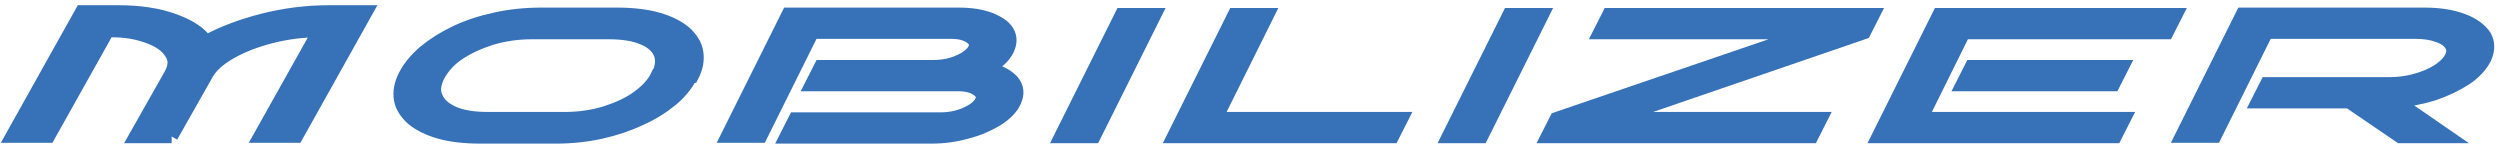 <svg xmlns="http://www.w3.org/2000/svg" fill="none" viewBox="0 0 391 23" height="23" width="391">
<path stroke-miterlimit="10" stroke-width="2.2" stroke="#3772B9" fill="#3772B9" d="M108.02 11.856C107.337 13.169 106.363 14.42 104.999 15.546C103.635 16.671 102.075 17.672 100.127 18.547C98.275 19.423 96.229 20.11 93.987 20.611C91.746 21.111 89.408 21.361 86.972 21.361H75.083C72.647 21.361 70.503 21.111 68.749 20.611C66.995 20.11 65.631 19.423 64.559 18.547C63.585 17.672 62.903 16.671 62.708 15.546C62.513 14.42 62.708 13.169 63.39 11.856C64.072 10.543 65.046 9.355 66.411 8.167C67.775 7.041 69.431 5.978 71.283 5.103C73.134 4.228 75.181 3.54 77.519 3.039C79.761 2.539 82.099 2.289 84.633 2.289H96.521C98.957 2.289 101.101 2.539 102.855 3.039C104.609 3.54 105.973 4.228 107.045 5.103C108.02 5.978 108.702 6.979 108.897 8.167C109.091 9.293 108.896 10.543 108.214 11.856H108.02ZM102.952 11.856C103.537 10.606 103.732 9.48 103.342 8.417C102.952 7.417 102.075 6.541 100.711 5.978C99.347 5.353 97.496 5.04 95.157 5.04H83.269C80.93 5.04 78.786 5.353 76.74 5.978C74.791 6.604 73.037 7.417 71.575 8.417C70.114 9.418 69.139 10.606 68.457 11.856C67.872 13.107 67.677 14.232 68.165 15.233C68.555 16.233 69.431 17.046 70.796 17.672C72.16 18.297 74.011 18.61 76.35 18.61H88.238C90.577 18.61 92.721 18.297 94.767 17.672C96.716 17.046 98.47 16.233 99.834 15.233C101.198 14.232 102.27 13.107 102.855 11.856H102.952Z"></path>
<path stroke-miterlimit="10" stroke-width="2.2" stroke="#3772B9" fill="#3772B9" d="M158.594 15.921C158.107 16.921 157.23 17.797 155.866 18.672C154.501 19.485 152.942 20.173 151.188 20.611C149.434 21.111 147.583 21.361 145.731 21.361H123.027L124.391 18.672H147.096C148.46 18.672 149.824 18.422 151.091 17.859C152.358 17.297 153.137 16.671 153.527 15.921C153.917 15.171 153.722 14.545 152.942 13.982C152.163 13.42 151.188 13.169 149.727 13.169H127.022L128.386 10.481H146.024C147.388 10.481 148.752 10.23 150.019 9.668C151.286 9.105 152.065 8.48 152.455 7.729C152.845 6.979 152.65 6.354 151.87 5.791C151.091 5.228 150.116 4.978 148.655 4.978H127.022L118.934 21.236H113.867L123.319 2.289H150.019C151.87 2.289 153.43 2.539 154.794 3.039C156.061 3.54 157.035 4.165 157.522 4.978C158.009 5.791 158.009 6.729 157.522 7.729C157.23 8.292 156.84 8.855 156.255 9.355C155.671 9.855 154.989 10.356 154.307 10.793C156.158 11.168 157.425 11.794 158.302 12.732C159.081 13.67 159.179 14.733 158.594 15.858V15.921Z"></path>
<path stroke-miterlimit="10" stroke-width="2.2" stroke="#3772B9" fill="#3772B9" d="M171.066 21.299H165.999L175.451 2.352H180.518L171.066 21.299Z"></path>
<path stroke-miterlimit="10" stroke-width="2.2" stroke="#3772B9" fill="#3772B9" d="M217.742 21.299H183.637L193.089 2.352H198.156L190.068 18.61H219.107L217.742 21.299Z"></path>
<path stroke-miterlimit="10" stroke-width="2.2" stroke="#3772B9" fill="#3772B9" d="M231.676 21.299H226.609L236.061 2.352H241.128L231.676 21.299Z"></path>
<path stroke-miterlimit="10" stroke-width="2.2" stroke="#3772B9" fill="#3772B9" d="M291.507 5.041L251.945 18.61H284.686L283.322 21.299H242.103L243.467 18.61L283.225 5.041H250.288L251.653 2.352H292.872L291.507 5.041Z"></path>
<path stroke-miterlimit="10" stroke-width="2.2" stroke="#3772B9" fill="#3772B9" d="M330.778 21.299H293.847L303.299 2.352H340.23L338.866 5.041H307.099L300.375 18.61H332.142L330.778 21.299ZM330.486 13.17H307.002L308.366 10.481H331.85L330.486 13.17Z"></path>
<path stroke-miterlimit="10" stroke-width="2.2" stroke="#3772B9" fill="#3772B9" d="M382.325 21.299H375.406L367.416 15.858H353.189L354.553 13.169H373.652C375.114 13.169 376.478 12.982 377.842 12.607C379.207 12.232 380.376 11.731 381.35 11.106C382.325 10.481 383.007 9.793 383.397 9.042C383.787 8.292 383.787 7.604 383.397 6.979C383.007 6.354 382.325 5.853 381.35 5.541C380.376 5.165 379.207 4.978 377.745 4.978H354.456L346.368 21.236H341.301L350.753 2.289H379.207C381.545 2.289 383.494 2.602 385.151 3.227C386.807 3.852 387.879 4.665 388.561 5.666C389.146 6.666 389.146 7.854 388.561 9.105C387.977 10.23 387.002 11.293 385.638 12.232C384.176 13.169 382.52 13.982 380.668 14.608C378.719 15.233 376.673 15.608 374.627 15.796L382.617 21.299H382.325Z"></path>
<path stroke-miterlimit="10" stroke-width="2.2" stroke="#3772B9" fill="#3772B9" d="M26.848 21.299H21.294L26.751 11.669C27.433 10.418 27.53 9.23 26.751 8.167C26.069 7.104 24.899 6.291 23.145 5.666C21.391 5.04 19.735 4.728 17.201 4.728H16.812L7.554 21.236H2L12.816 1.914H18.371C21.879 1.914 24.704 2.352 27.141 3.227C29.577 4.102 31.331 5.228 32.208 6.604C34.741 5.228 37.665 4.102 41.075 3.227C44.486 2.352 47.994 1.914 51.502 1.914H57.154L46.337 21.236H40.783L50.04 4.728H49.943C47.409 4.728 44.876 5.04 42.439 5.666C40.003 6.291 37.859 7.104 36.008 8.167C34.157 9.23 32.89 10.355 32.208 11.669L26.751 21.299H26.848Z"></path>
</svg>
